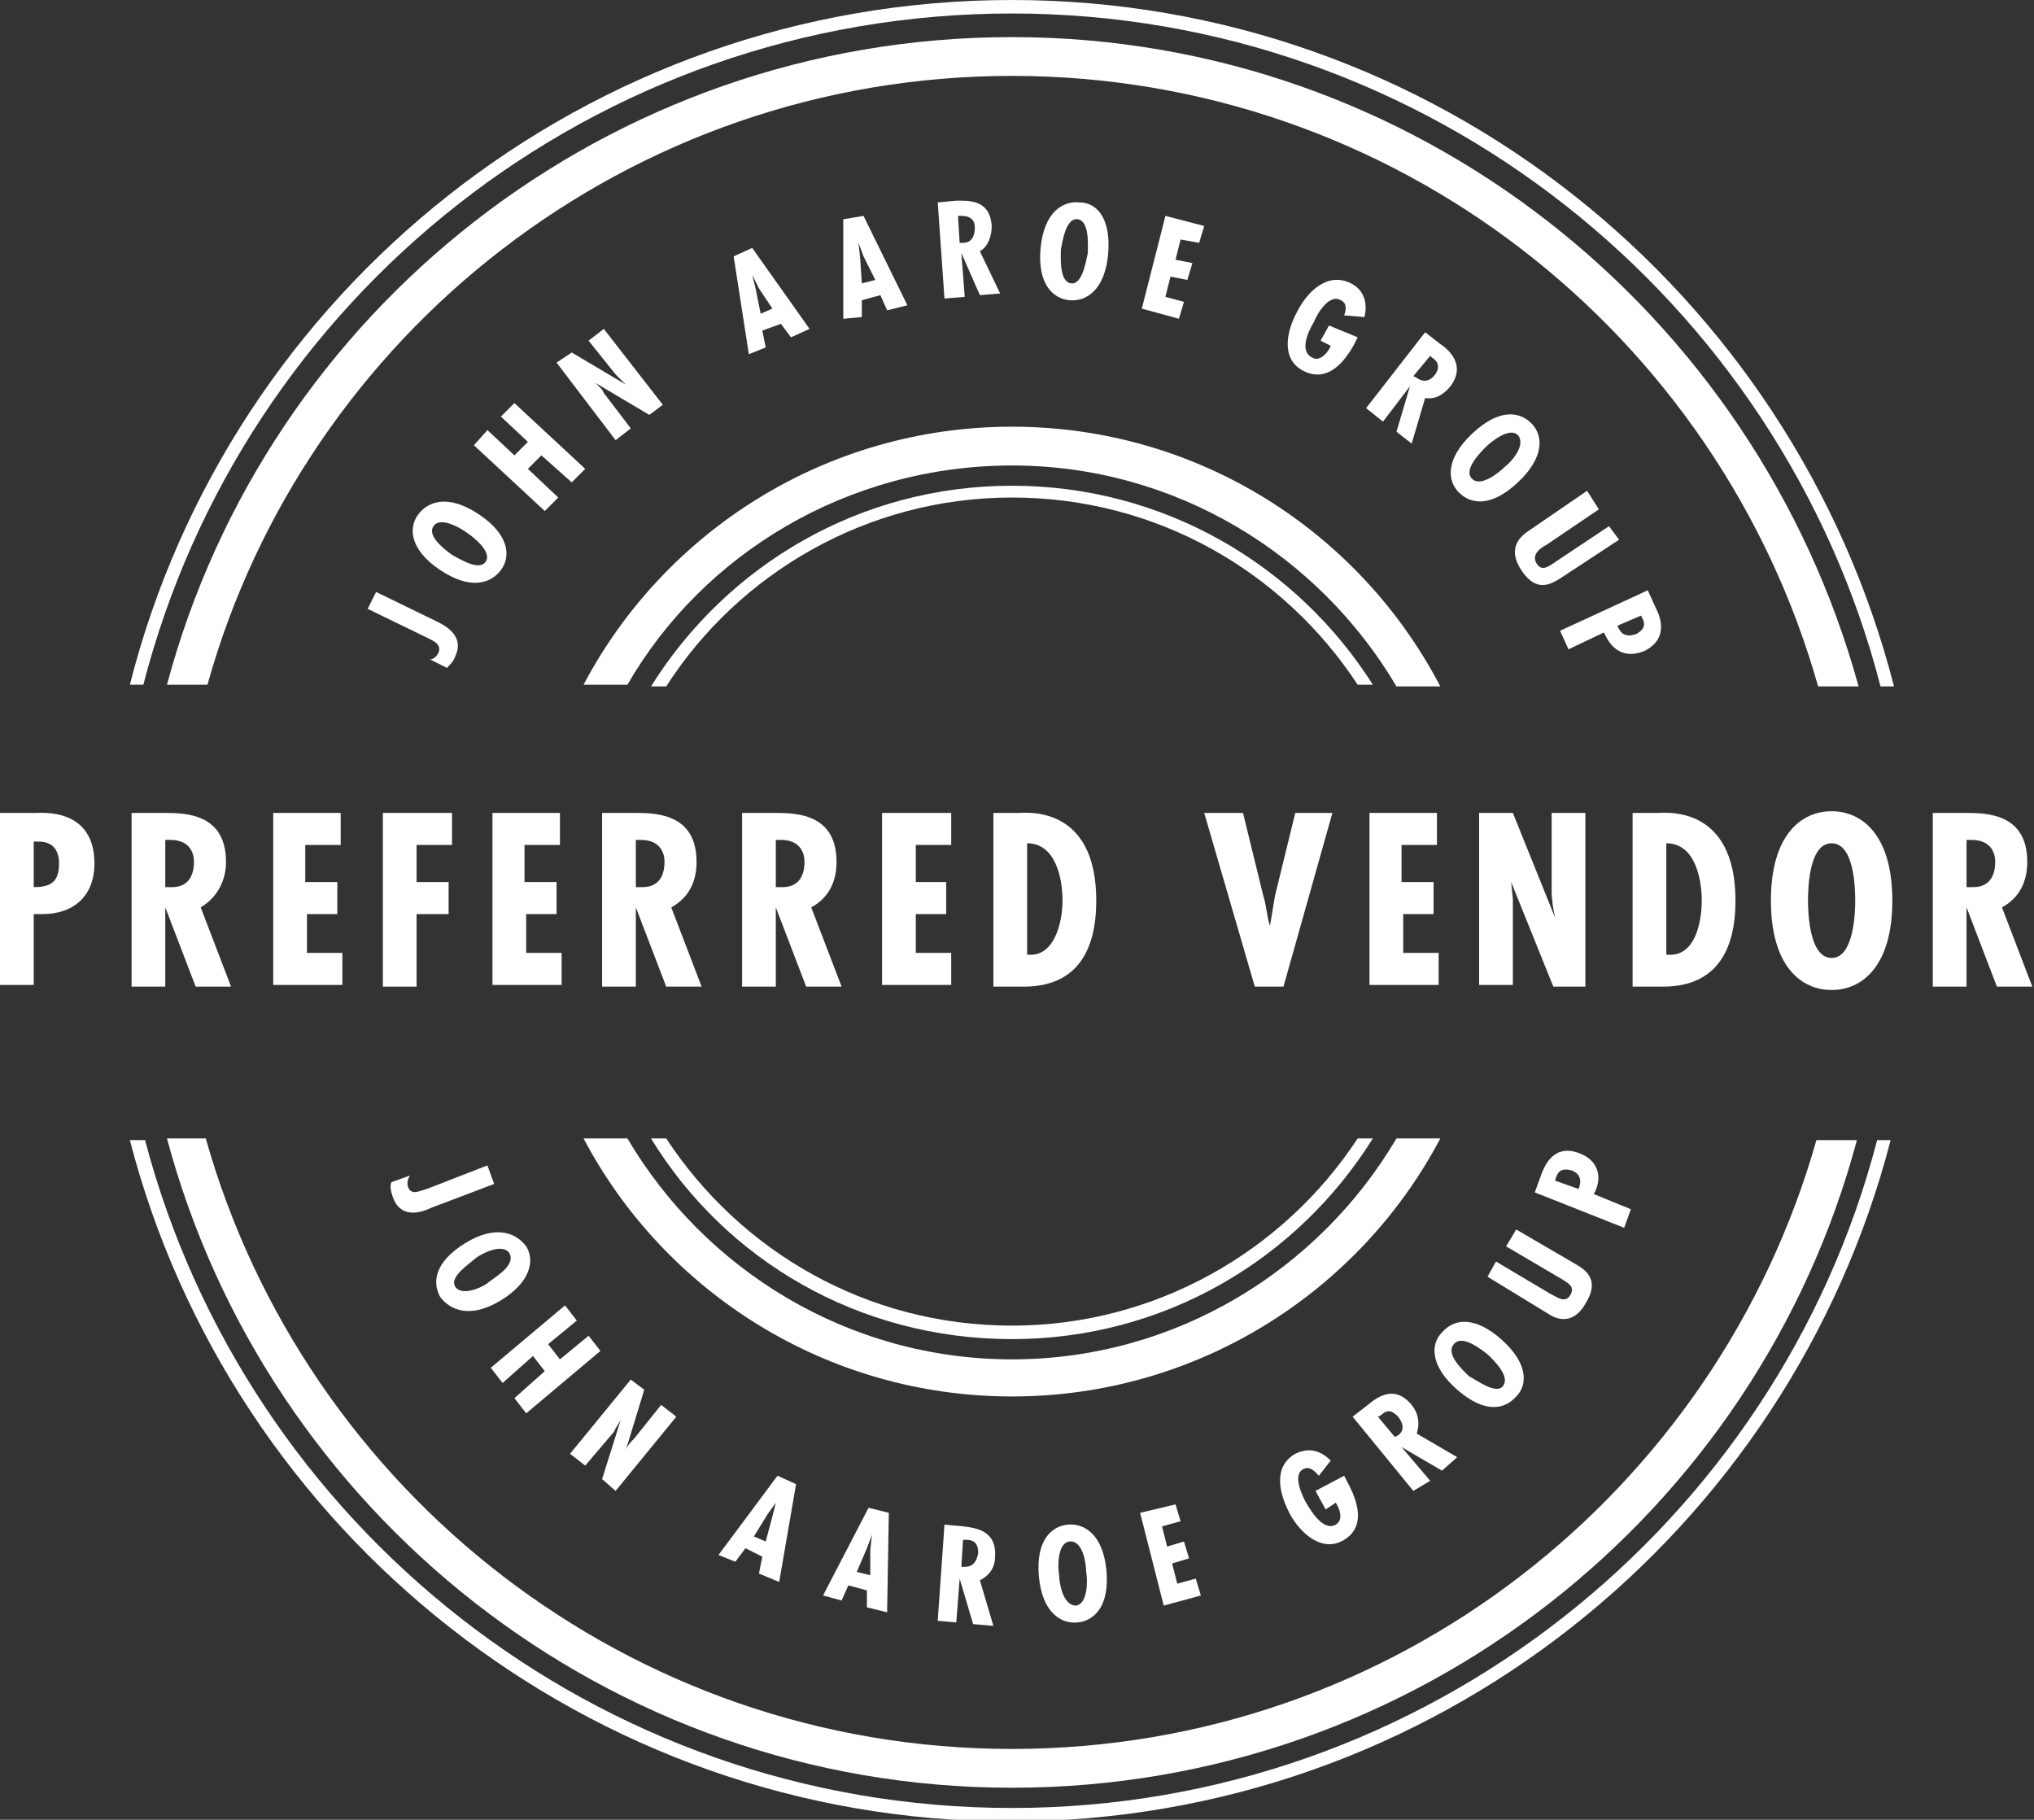 <?xml version="1.0" encoding="utf-8"?>
<!-- Generator: Adobe Illustrator 18.1.1, SVG Export Plug-In . SVG Version: 6.00 Build 0)  -->
<svg version="1.1" id="Layer_1" xmlns="http://www.w3.org/2000/svg" xmlns:xlink="http://www.w3.org/1999/xlink" x="0px" y="0px"
	 viewBox="0 0 120.6 107.9" enable-background="new 0 0 120.6 107.9" xml:space="preserve">
<rect x="0" y="0" width="120.6" height="107.9" fill="#333333" stroke="none"/>
<g>
	<path fill="#FFFFFF" d="M25.8,36.8c0.4,0.2,1.8,0.8,1.2,2.1c-0.1,0.3-0.3,0.5-0.5,0.7l-1-0.5c0.2,0,0.4-0.2,0.5-0.4
		c0.2-0.5-0.3-0.7-0.7-0.9l-3.5-1.7l0.5-1L25.8,36.8z"/>
	<path fill="#FFFFFF" d="M28.4,30.5c1.8,1.2,1.9,2.5,1.3,3.3c-0.6,0.8-1.8,1.2-3.6,0c-1.8-1.2-1.9-2.5-1.3-3.3
		C25.4,29.7,26.6,29.3,28.4,30.5z M28.8,33.3c0.4-0.6-0.8-1.5-1.1-1.7c-0.4-0.3-1.6-1-2-0.4c-0.4,0.6,0.7,1.4,1.1,1.7
		C27.2,33.1,28.4,33.9,28.8,33.3z"/>
	<path fill="#FFFFFF" d="M28.9,25.5l1.6,1.5l0.8-0.8l-1.6-1.5l0.8-0.8l4.2,3.9l-0.8,0.8L32.1,27l-0.8,0.8l1.8,1.7l-0.8,0.8l-4.2-3.9
		L28.9,25.5z"/>
	<path fill="#FFFFFF" d="M33.9,20.9l3.2,1.9l0,0c-0.2-0.2-0.4-0.4-0.6-0.6l-1.6-2l0.9-0.7l3.5,4.5l-0.8,0.6l-3.2-1.9l0,0l0.4,0.4
		l0.1,0.2l1.6,2.1l-0.9,0.7L33,21.5L33.9,20.9z"/>
	<path fill="#FFFFFF" d="M44.6,14.7l3.4,4.8L46.9,20l-0.6-0.8l-1.1,0.4l0.2,1l-1,0.4l-0.9-5.8L44.6,14.7z M45,17.1l-0.4-0.8l0,0
		l0.2,0.8l0.3,1.5l0.7-0.3L45,17.1z"/>
	<path fill="#FFFFFF" d="M51.2,12.8l2.6,5.3l-1.2,0.3l-0.4-0.9l-1.1,0.3l0,1L50,18.9l0-5.9L51.2,12.8z M51.2,15.2l-0.3-0.8l0,0
		l0.1,0.9l0.1,1.5l0.8-0.2L51.2,15.2z"/>
	<path fill="#FFFFFF" d="M56,17.7L55.6,12l1.1-0.1c0.7,0,2-0.1,2.1,1.5c0,0.6-0.2,1.2-0.7,1.5l1.2,2.5l-1.2,0.1L57,15l0,0l0.2,2.6
		L56,17.7z M56.9,14.4l0.2,0c0.5,0,0.7-0.4,0.7-0.9c0-0.4-0.2-0.7-0.8-0.7l-0.2,0L56.9,14.4z"/>
	<path fill="#FFFFFF" d="M65.7,15.1c-0.2,2.1-1.3,2.8-2.3,2.7c-1-0.1-1.9-1-1.7-3.1c0.2-2.1,1.3-2.8,2.3-2.7
		C65,12,65.9,12.9,65.7,15.1z M63.5,16.8c0.7,0.1,0.9-1.4,1-1.8c0-0.5,0.1-1.9-0.6-2c-0.7-0.1-0.9,1.3-1,1.8
		C62.9,15.3,62.8,16.7,63.5,16.8z"/>
	<path fill="#FFFFFF" d="M71.4,13.4l-0.3,1L70,14.2l-0.3,1.2l1,0.2l-0.3,1l-1-0.2l-0.3,1.2l1.1,0.3l-0.3,1l-2.2-0.6l1.4-5.5
		L71.4,13.4z"/>
	<path fill="#FFFFFF" d="M80.5,20l-0.2,0.4c-0.6,1.1-1.6,2.3-3,1.6c-1.4-0.7-1-2.4-0.4-3.5c0.6-1.2,1.8-2.4,3.2-1.7
		c0.8,0.4,1,1.2,0.8,2l-1.2-0.1c0.1-0.3,0.2-0.7-0.2-0.9c-0.7-0.4-1.4,0.8-1.6,1.3c-0.3,0.5-0.9,1.7-0.1,2.1c0.5,0.3,1-0.4,1.1-0.7
		l-0.6-0.3l0.5-0.9L80.5,20z"/>
	<path fill="#FFFFFF" d="M81,24.2l3.5-4.5l0.9,0.7c0.6,0.4,1.5,1.3,0.6,2.5c-0.4,0.5-0.9,0.8-1.5,0.7l-0.8,2.7l-0.9-0.7l0.8-2.7l0,0
		l-1.6,2.1L81,24.2z M83.8,22.3l0.2,0.1c0.4,0.3,0.8,0.2,1.1-0.2c0.2-0.3,0.3-0.7-0.2-1l-0.1-0.1L83.8,22.3z"/>
	<path fill="#FFFFFF" d="M90,28.6c-1.6,1.5-2.8,1.3-3.5,0.6c-0.7-0.7-0.8-2,0.8-3.5c1.6-1.5,2.8-1.3,3.5-0.6
		C91.5,25.8,91.6,27.1,90,28.6z M87.3,28.4c0.5,0.5,1.6-0.4,1.9-0.7c0.4-0.3,1.3-1.3,0.8-1.9c-0.5-0.5-1.6,0.4-1.9,0.7
		C87.8,26.8,86.7,27.9,87.3,28.4z"/>
	<path fill="#FFFFFF" d="M94.8,30.2l-3.1,2.1c-0.4,0.2-0.9,0.6-0.6,1.1c0.3,0.5,0.7,0.2,1,0l3.3-2.2L96,32l-3.5,2.3
		c-0.5,0.3-1.4,0.9-2.3-0.5c-0.6-0.9-0.5-1.7,0.4-2.3l3.5-2.4L94.8,30.2z"/>
	<path fill="#FFFFFF" d="M92.5,37.4l5.2-2.4l0.5,1.1c0.1,0.2,0.9,1.7-0.7,2.5c-1,0.4-1.8,0.1-2.3-0.9l-0.1-0.2l-2.1,1L92.5,37.4z
		 M95.9,37.1c0.2,0.5,0.5,0.7,1.1,0.5c0.4-0.2,0.6-0.5,0.4-0.9l-0.1-0.2L95.9,37.1z"/>
</g>
<path fill="none" d="M60,0.8c-24.7,0-45.6,17-51.5,39.9h1.4C15.8,18.5,36,2.2,60,2.2c24,0,44.2,16.3,50.1,38.4h1.4
	C105.6,17.7,84.7,0.8,60,0.8z"/>
<path fill="none" d="M60,106c-24,0-44.2-16.3-50.1-38.4H8.5c6,22.8,26.8,39.6,51.4,39.6c24.6,0,45.4-16.8,51.4-39.6h-1.3
	C104.1,89.6,83.9,106,60,106z"/>
<path fill="none" d="M60,103.7c22.7,0,41.9-15.3,47.8-36.2H85.4C80.6,76.6,71,82.9,60,82.9c-11,0-20.6-6.2-25.4-15.3H12.2
	C18.1,88.4,37.3,103.7,60,103.7z"/>
<path fill="none" d="M60,27.6c-9.7,0-18.2,5.3-22.8,13.1h1.4C43,33.5,50.9,28.8,60,28.8c9,0,16.9,4.7,21.4,11.9h1.4
	C78.2,32.8,69.7,27.6,60,27.6z"/>
<path fill="none" d="M60,79.4c-9,0-16.9-4.7-21.4-11.9h-1.4c4.6,7.8,13.1,13.1,22.8,13.1s18.2-5.3,22.8-13.1h-1.4
	C76.9,74.7,69,79.4,60,79.4z"/>
<path fill="none" d="M60,25.3c11,0,20.6,6.2,25.4,15.3h22.3C101.8,19.8,82.7,4.5,60,4.5c-22.7,0-41.9,15.3-47.8,36.2h22.3
	C39.4,31.5,48.9,25.3,60,25.3z"/>
<path fill="none" d="M60,78.6c8.6,0,16.1-4.4,20.5-11.1H39.4C43.8,74.2,51.4,78.6,60,78.6z"/>
<path fill="none" d="M60,29.5c-8.6,0-16.1,4.4-20.5,11.1h41.1C76.1,34,68.5,29.5,60,29.5z"/>
<path fill="#FFFFFF" d="M60,107.2c-24.6,0-45.4-16.8-51.4-39.6H7.7c6,23.2,27.2,40.4,52.2,40.4c25.1,0,46.2-17.2,52.2-40.4h-0.8
	C105.4,90.3,84.6,107.2,60,107.2z"/>
<path fill="#FFFFFF" d="M60,0.8c24.7,0,45.6,17,51.5,39.9h0.8C106.3,17.3,85.1,0,60,0C34.8,0,13.6,17.3,7.7,40.6h0.8
	C14.4,17.7,35.2,0.8,60,0.8z"/>
<path fill="#FFFFFF" d="M60,103.7c-22.7,0-41.9-15.3-47.8-36.2H9.9C15.8,89.6,36,106,60,106c24,0,44.2-16.3,50.1-38.4h-2.4
	C101.8,88.4,82.7,103.7,60,103.7z"/>
<path fill="#FFFFFF" d="M60,4.5c22.7,0,41.9,15.3,47.8,36.2h2.4C104.1,18.5,83.9,2.2,60,2.2c-24,0-44.2,16.3-50.1,38.4h2.4
	C18.1,19.8,37.3,4.5,60,4.5z"/>
<path fill="#FFFFFF" d="M60,27.6c9.7,0,18.2,5.3,22.8,13.1h2.6C80.6,31.5,71,25.3,60,25.3c-11,0-20.6,6.2-25.4,15.3h2.6
	C41.7,32.8,50.3,27.6,60,27.6z"/>
<path fill="#FFFFFF" d="M60,80.6c-9.7,0-18.2-5.3-22.8-13.1h-2.6c4.8,9.1,14.4,15.3,25.4,15.3c11,0,20.6-6.2,25.4-15.3h-2.6
	C78.2,75.3,69.7,80.6,60,80.6z"/>
<path fill="#FFFFFF" d="M60,78.6c-8.6,0-16.1-4.4-20.5-11.1h-0.9C43,74.7,50.9,79.4,60,79.4c9,0,16.9-4.7,21.4-11.9h-0.9
	C76.1,74.2,68.5,78.6,60,78.6z"/>
<path fill="#FFFFFF" d="M60,29.5c8.6,0,16.1,4.4,20.5,11.1h0.9C76.9,33.5,69,28.8,60,28.8c-9,0-16.9,4.7-21.4,11.9h0.9
	C43.8,34,51.4,29.5,60,29.5z"/>
<g>
	<path fill="#FFFFFF" d="M0,58.5V48.2h2.1c0.4,0,3.5-0.3,3.5,3c0,1.9-1.2,3-3.1,3l-0.5,0v4.2H0z M2,52.6c1,0,1.5-0.3,1.5-1.4
		c0-0.7-0.3-1.3-1.2-1.3H2V52.6z"/>
	<path fill="#FFFFFF" d="M7.8,58.5V48.2h2c1.3,0,3.6,0.1,3.6,2.9c0,1.1-0.5,2.1-1.5,2.7l1.8,4.7h-2.1l-1.8-4.7h0v4.7H7.8z M9.8,52.6
		l0.4,0c0.9,0,1.3-0.6,1.3-1.5c0-0.7-0.4-1.3-1.4-1.3H9.8V52.6z"/>
	<path fill="#FFFFFF" d="M20.2,48.2v1.9h-2.1v2.2H20v1.9h-1.8v2.3h2.1v1.9h-4.1V48.2H20.2z"/>
	<path fill="#FFFFFF" d="M26.8,48.2v1.9h-2.1v2.2h1.9v1.9h-1.9v4.3h-2V48.2H26.8z"/>
	<path fill="#FFFFFF" d="M33.2,48.2v1.9h-2.1v2.2H33v1.9h-1.8v2.3h2.1v1.9h-4.1V48.2H33.2z"/>
	<path fill="#FFFFFF" d="M35.7,58.5V48.2h2c1.3,0,3.6,0.1,3.6,2.9c0,1.1-0.4,2.1-1.5,2.7l1.8,4.7h-2.1l-1.8-4.7h0v4.7H35.7z
		 M37.7,52.6l0.4,0c0.9,0,1.3-0.6,1.3-1.5c0-0.7-0.4-1.3-1.4-1.3h-0.3V52.6z"/>
	<path fill="#FFFFFF" d="M44,58.5V48.2h2c1.3,0,3.6,0.1,3.6,2.9c0,1.1-0.4,2.1-1.5,2.7l1.8,4.7h-2.1l-1.8-4.7h0v4.7H44z M46,52.6
		l0.4,0c0.9,0,1.3-0.6,1.3-1.5c0-0.7-0.4-1.3-1.4-1.3H46V52.6z"/>
	<path fill="#FFFFFF" d="M56.4,48.2v1.9h-2.1v2.2h1.8v1.9h-1.8v2.3h2.1v1.9h-4.1V48.2H56.4z"/>
	<path fill="#FFFFFF" d="M58.9,58.5V48.2h1.5c0.4,0,4.6-0.5,4.6,5.2c0,2.9-1.1,5.1-4.3,5.1H58.9z M63,53.4c0-1.3-0.4-3.4-2.1-3.4
		v6.6C62.5,56.8,63,54.7,63,53.4z"/>
	<path fill="#FFFFFF" d="M73.7,48.2l1.2,4.9c0.2,0.6,0.2,1.2,0.4,1.8h0c0.1-0.6,0.2-1.2,0.3-1.8l1.2-4.9H79l-2.9,10.3h-1.7l-3-10.3
		H73.7z"/>
	<path fill="#FFFFFF" d="M85.2,48.2v1.9h-2.1v2.2H85v1.9h-1.8v2.3h2.1v1.9h-4.1V48.2H85.2z"/>
	<path fill="#FFFFFF" d="M89.7,48.2l2.5,6.2l0,0c-0.1-0.5-0.2-1-0.2-1.6v-4.6h2v10.3h-1.9l-2.5-6.2l0,0l0.1,1l0,0.4v4.7h-2V48.2
		H89.7z"/>
	<path fill="#FFFFFF" d="M96.8,58.5V48.2h1.5c0.4,0,4.6-0.5,4.6,5.2c0,2.9-1.1,5.1-4.3,5.1H96.8z M100.9,53.4c0-1.3-0.4-3.4-2.1-3.4
		v6.6C100.5,56.8,100.9,54.7,100.9,53.4z"/>
	<path fill="#FFFFFF" d="M112.2,53.4c0,3.9-1.8,5.3-3.6,5.3c-1.8,0-3.6-1.4-3.6-5.3c0-3.9,1.8-5.3,3.6-5.3
		C110.4,48.1,112.2,49.5,112.2,53.4z M108.6,56.8c1.3,0,1.4-2.6,1.4-3.4c0-0.9-0.1-3.4-1.4-3.4s-1.4,2.5-1.4,3.4
		C107.2,54.2,107.3,56.8,108.6,56.8z"/>
	<path fill="#FFFFFF" d="M114.6,58.5V48.2h2c1.3,0,3.6,0.1,3.6,2.9c0,1.1-0.4,2.1-1.5,2.7l1.8,4.7h-2.1l-1.8-4.7h0v4.7H114.6z
		 M116.6,52.6l0.4,0c0.9,0,1.3-0.6,1.3-1.5c0-0.7-0.4-1.3-1.4-1.3h-0.3V52.6z"/>
</g>
<g>
	<path fill="#FFFFFF" d="M25.6,71.6c-0.4,0.2-1.8,0.8-2.3-0.6c-0.1-0.3-0.2-0.6-0.1-0.9l1.1-0.4c-0.1,0.2-0.2,0.4-0.1,0.7
		c0.2,0.5,0.7,0.2,1.1,0.1l3.6-1.4l0.4,1.1L25.6,71.6z"/>
	<path fill="#FFFFFF" d="M29.7,77.1c-1.8,1.1-3,0.6-3.6-0.2c-0.5-0.9-0.3-2.1,1.5-3.2c1.8-1.1,3-0.6,3.6,0.2
		C31.7,74.7,31.5,76,29.7,77.1z M27,76.3c0.4,0.6,1.7,0,2-0.3c0.4-0.3,1.6-1,1.2-1.7c-0.4-0.6-1.6,0-2,0.3
		C27.9,74.9,26.6,75.7,27,76.3z"/>
	<path fill="#FFFFFF" d="M34.2,78.3l-1.7,1.4l0.7,0.9l1.7-1.4l0.7,0.9l-4.4,3.7l-0.7-0.9l1.8-1.6l-0.7-0.9L29.8,82l-0.7-0.9l4.4-3.7
		L34.2,78.3z"/>
	<path fill="#FFFFFF" d="M38.2,82.4L37.1,86l0,0c0.1-0.3,0.3-0.5,0.5-0.7l1.6-2l0.9,0.7l-3.6,4.4l-0.8-0.7l1.1-3.5l0,0l-0.3,0.5
		l-0.1,0.2l-1.7,2l-0.9-0.7l3.6-4.4L38.2,82.4z"/>
	<path fill="#FFFFFF" d="M47.2,88l-1,5.8L45,93.3l0.2-1l-1-0.5l-0.6,0.8l-1-0.4l3.5-4.7L47.2,88z M45.8,89.9l0.2-0.8l0,0l-0.5,0.7
		l-0.8,1.3l0.7,0.3L45.8,89.9z"/>
	<path fill="#FFFFFF" d="M52.7,89.7l-0.1,5.9l-1.2-0.3l0-1l-1.1-0.3l-0.4,0.9l-1.1-0.3l2.7-5.2L52.7,89.7z M51.6,91.9l0.1-0.9l0,0
		l-0.3,0.8l-0.6,1.4l0.8,0.2L51.6,91.9z"/>
	<path fill="#FFFFFF" d="M55.6,96.1l0.4-5.7l1.1,0.1c0.7,0.1,2,0.2,1.9,1.8c0,0.6-0.3,1.1-0.9,1.4l0.8,2.7l-1.2-0.1l-0.8-2.7l0,0
		l-0.2,2.6L55.6,96.1z M57,92.9l0.2,0c0.5,0,0.7-0.3,0.8-0.8c0-0.4-0.1-0.8-0.7-0.8l-0.2,0L57,92.9z"/>
	<path fill="#FFFFFF" d="M65.6,93.1c0.2,2.1-0.7,3-1.7,3.1c-1,0.1-2.1-0.6-2.3-2.7c-0.2-2.1,0.7-3,1.7-3.1
		C64.3,90.3,65.4,91,65.6,93.1z M63.8,95.2c0.7-0.1,0.7-1.5,0.6-2c0-0.5-0.2-1.9-1-1.8c-0.7,0.1-0.7,1.5-0.6,2
		C62.8,93.8,63,95.2,63.8,95.2z"/>
	<path fill="#FFFFFF" d="M69.7,89.2l0.3,1l-1.1,0.3l0.3,1.2l1-0.3l0.3,1l-1,0.3l0.3,1.2l1.1-0.3l0.3,1l-2.2,0.6l-1.4-5.5L69.7,89.2z
		"/>
	<path fill="#FFFFFF" d="M79.7,87.5l0.2,0.4c0.6,1.1,1.1,2.6-0.2,3.4c-1.3,0.8-2.6-0.4-3.2-1.5c-0.6-1.1-1.1-2.8,0.3-3.6
		c0.8-0.4,1.5-0.2,2.1,0.4l-0.7,0.9c-0.2-0.2-0.5-0.6-0.9-0.4c-0.7,0.3-0.1,1.6,0.2,2.1c0.3,0.5,1,1.6,1.7,1.2c0.5-0.3,0.2-1,0-1.3
		l-0.6,0.4L78,88.4L79.7,87.5z"/>
	<path fill="#FFFFFF" d="M83.8,88.4L80.2,84l0.9-0.7c0.6-0.5,1.6-1.2,2.6,0c0.4,0.5,0.5,1.1,0.3,1.7l2.4,1.4l-0.9,0.8l-2.4-1.4l0,0
		l1.7,2L83.8,88.4z M82.7,85.2l0.2-0.1c0.4-0.3,0.3-0.7,0-1.1c-0.3-0.3-0.6-0.5-1-0.1L81.7,84L82.7,85.2z"/>
	<path fill="#FFFFFF" d="M89,79.4c1.6,1.4,1.6,2.7,0.9,3.4c-0.7,0.8-1.9,1-3.5-0.4c-1.6-1.4-1.6-2.7-0.9-3.4
		C86.2,78.2,87.4,78,89,79.4z M89.1,82.2c0.5-0.6-0.6-1.6-0.9-1.9c-0.4-0.3-1.5-1.2-2-0.6c-0.5,0.6,0.5,1.5,0.9,1.9
		C87.5,81.8,88.7,82.7,89.1,82.2z"/>
	<path fill="#FFFFFF" d="M88.7,74.8l3.2,1.9c0.4,0.2,0.9,0.6,1.2,0.1c0.3-0.5-0.1-0.7-0.4-0.9l-3.4-2l0.6-1l3.6,2.1
		c0.5,0.3,1.4,0.9,0.5,2.3c-0.5,0.9-1.3,1.2-2.2,0.6l-3.6-2.2L88.7,74.8z"/>
	<path fill="#FFFFFF" d="M96.3,72.8l-5.3-2.1l0.4-1.1c0.1-0.2,0.6-1.9,2.3-1.2c1,0.4,1.3,1.3,0.9,2.2l-0.1,0.2l2.2,0.9L96.3,72.8z
		 M93.6,70.5c0.2-0.5,0.1-0.9-0.4-1.1c-0.4-0.1-0.7-0.1-0.9,0.3L92.2,70L93.6,70.5z"/>
</g>
</svg>
